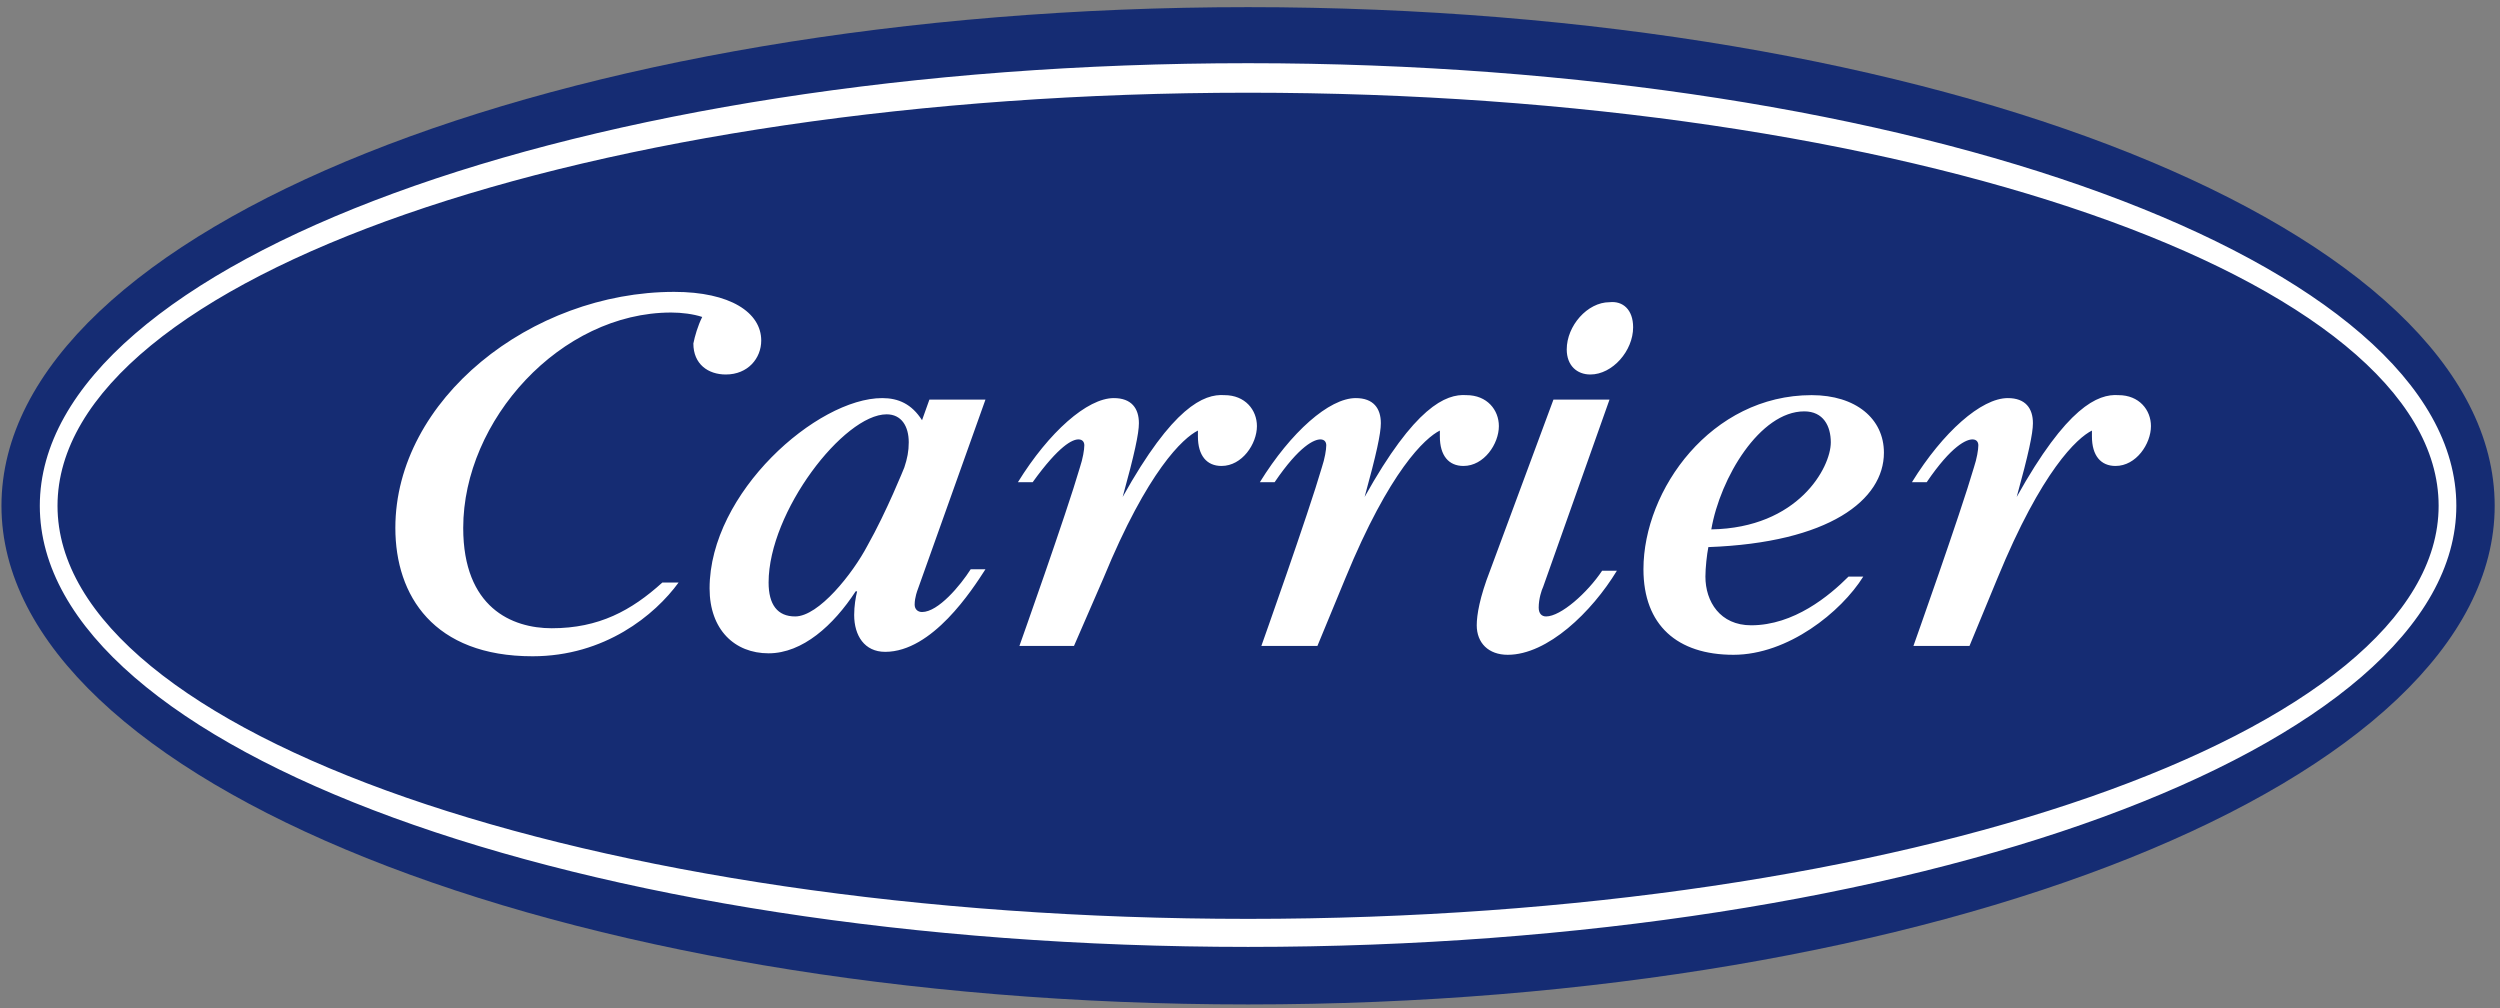 <svg width="248" height="100" viewBox="0 0 248 100" fill="none" xmlns="http://www.w3.org/2000/svg">
<rect x="0" y="0" width="248" height="100" fill="#808080" stroke="none"/>
<g clip-path="url(#clip0_4707_12377)">
<path d="M123.809 0.709C55.464 0.709 0.145 22.808 0.145 50.175C0.145 77.396 55.464 99.641 123.809 99.641C192.154 99.641 247.473 77.396 247.473 50.175C247.473 22.808 192.154 0.709 123.809 0.709Z" fill="#152C73"/>
<path d="M123.809 6.27C57.659 6.27 3.949 26.027 3.949 50.175C3.949 74.322 57.513 93.933 123.809 93.933C190.104 93.933 243.668 74.176 243.668 50.175C243.668 26.027 189.958 6.27 123.809 6.27ZM123.809 91.152C58.537 91.152 5.705 72.712 5.705 50.175C5.705 27.637 58.537 9.197 123.809 9.197C189.08 9.197 241.912 27.637 241.912 50.175C241.912 72.566 189.08 91.152 123.809 91.152ZM96.295 56.468C95.271 58.077 93.075 60.712 91.466 60.712C91.027 60.712 90.734 60.419 90.734 59.98C90.734 59.248 91.027 58.516 91.027 58.516L97.759 39.638H92.197L91.466 41.686C90.441 40.077 89.124 39.491 87.514 39.491C81.075 39.491 70.391 48.857 70.391 58.37C70.391 62.468 72.879 64.809 76.245 64.809C79.611 64.809 82.685 62.029 84.88 58.663H85.026C84.88 59.248 84.734 60.126 84.734 61.004C84.734 63.053 85.758 64.663 87.807 64.663C92.49 64.663 96.441 58.516 97.759 56.468H96.295ZM89.709 46.37C89.709 46.37 87.953 50.76 86.051 54.126C84.587 56.907 81.221 61.151 78.88 61.151C77.123 61.151 76.245 59.98 76.245 57.785C76.245 50.76 83.709 41.101 87.953 41.101C89.417 41.101 90.148 42.272 90.148 43.882C90.148 44.76 90.002 45.491 89.709 46.37ZM173.713 62.029C170.64 62.029 169.177 59.687 169.177 57.199C169.177 56.321 169.323 55.004 169.469 54.272C181.47 53.833 186.885 49.589 186.885 44.906C186.885 41.54 184.104 39.198 179.714 39.198C169.762 39.198 163.03 48.565 163.03 56.468C163.03 62.029 166.396 64.956 171.957 64.956C177.372 64.956 182.641 60.712 184.836 57.199H183.372C181.47 59.102 177.958 62.029 173.713 62.029ZM178.982 40.808C180.884 40.808 181.616 42.272 181.616 43.882C181.616 46.37 178.397 52.37 169.762 52.516C170.64 47.394 174.592 40.808 178.982 40.808ZM106.539 64.078H101.125C101.125 64.078 105.808 50.906 107.125 46.37C107.418 45.491 107.564 44.613 107.564 44.174C107.564 43.882 107.418 43.589 106.979 43.589C106.393 43.589 105.076 44.174 102.442 47.833H100.978C104.052 42.857 107.857 39.491 110.491 39.491C112.247 39.491 112.979 40.516 112.979 41.979C112.979 43.004 112.54 45.052 111.369 49.297C116.345 40.369 119.418 39.052 121.467 39.198C123.516 39.198 124.687 40.662 124.687 42.272C124.687 44.028 123.223 46.223 121.174 46.223C119.711 46.223 118.833 45.199 118.833 43.296V42.711C117.369 43.443 113.857 46.662 109.466 57.346L106.539 64.078ZM69.66 31.442C68.782 31.149 67.611 31.003 66.586 31.003C55.61 31.003 45.951 41.686 45.951 52.37C45.951 60.273 50.781 62.322 54.732 62.322C59.415 62.322 62.635 60.565 65.708 57.785H67.318C64.977 61.004 60.001 65.102 52.83 65.102C43.024 65.102 39.219 59.102 39.219 52.37C39.219 39.638 52.683 28.954 66.879 28.954C72.44 28.954 75.514 31.003 75.514 33.783C75.514 35.54 74.197 37.15 72.001 37.15C70.245 37.15 68.782 36.125 68.782 34.076C68.928 33.344 69.221 32.32 69.66 31.442ZM154.103 39.638H159.664L153.078 58.224C152.932 58.516 152.639 59.395 152.639 60.273C152.639 60.858 152.932 61.151 153.371 61.151C154.834 61.151 157.469 58.809 158.932 56.614H160.396C157.908 60.712 153.517 64.956 149.566 64.956C147.663 64.956 146.493 63.785 146.493 62.029C146.493 61.004 146.785 59.248 147.81 56.614L154.103 39.638ZM162.006 32.466C162.006 34.808 159.957 37.15 157.761 37.15C156.444 37.15 155.42 36.272 155.42 34.662C155.42 32.32 157.469 29.979 159.664 29.979C160.981 29.832 162.006 30.71 162.006 32.466ZM130.687 64.078H125.126C125.126 64.078 129.809 50.906 131.126 46.37C131.419 45.491 131.565 44.613 131.565 44.174C131.565 43.882 131.419 43.589 130.98 43.589C130.394 43.589 128.931 44.174 126.443 47.833H124.979C128.053 42.857 131.858 39.491 134.492 39.491C136.248 39.491 136.98 40.516 136.98 41.979C136.98 43.004 136.541 45.052 135.37 49.297C140.346 40.369 143.419 39.052 145.468 39.198C147.517 39.198 148.688 40.662 148.688 42.272C148.688 44.028 147.224 46.223 145.175 46.223C143.712 46.223 142.834 45.199 142.834 43.296V42.711C141.37 43.443 137.858 46.662 133.468 57.346L130.687 64.078ZM195.373 64.078H189.812C189.812 64.078 194.495 50.906 195.812 46.37C196.105 45.491 196.251 44.613 196.251 44.174C196.251 43.882 196.105 43.589 195.666 43.589C195.08 43.589 193.617 44.174 191.129 47.833H189.665C192.739 42.857 196.544 39.491 199.178 39.491C200.934 39.491 201.666 40.516 201.666 41.979C201.666 43.004 201.227 45.052 200.056 49.297C205.032 40.369 208.105 39.052 210.154 39.198C212.203 39.198 213.374 40.662 213.374 42.272C213.374 44.028 211.91 46.223 209.861 46.223C208.398 46.223 207.52 45.199 207.52 43.296V42.711C206.056 43.443 202.544 46.662 198.154 57.346L195.373 64.078Z" fill="white"/>
</g>
<defs>
<clipPath id="clip0_4707_12377">
<rect width="247.329" height="98.932" fill="white" transform="translate(0.145 0.709)"/>
</clipPath>
</defs>
</svg>

